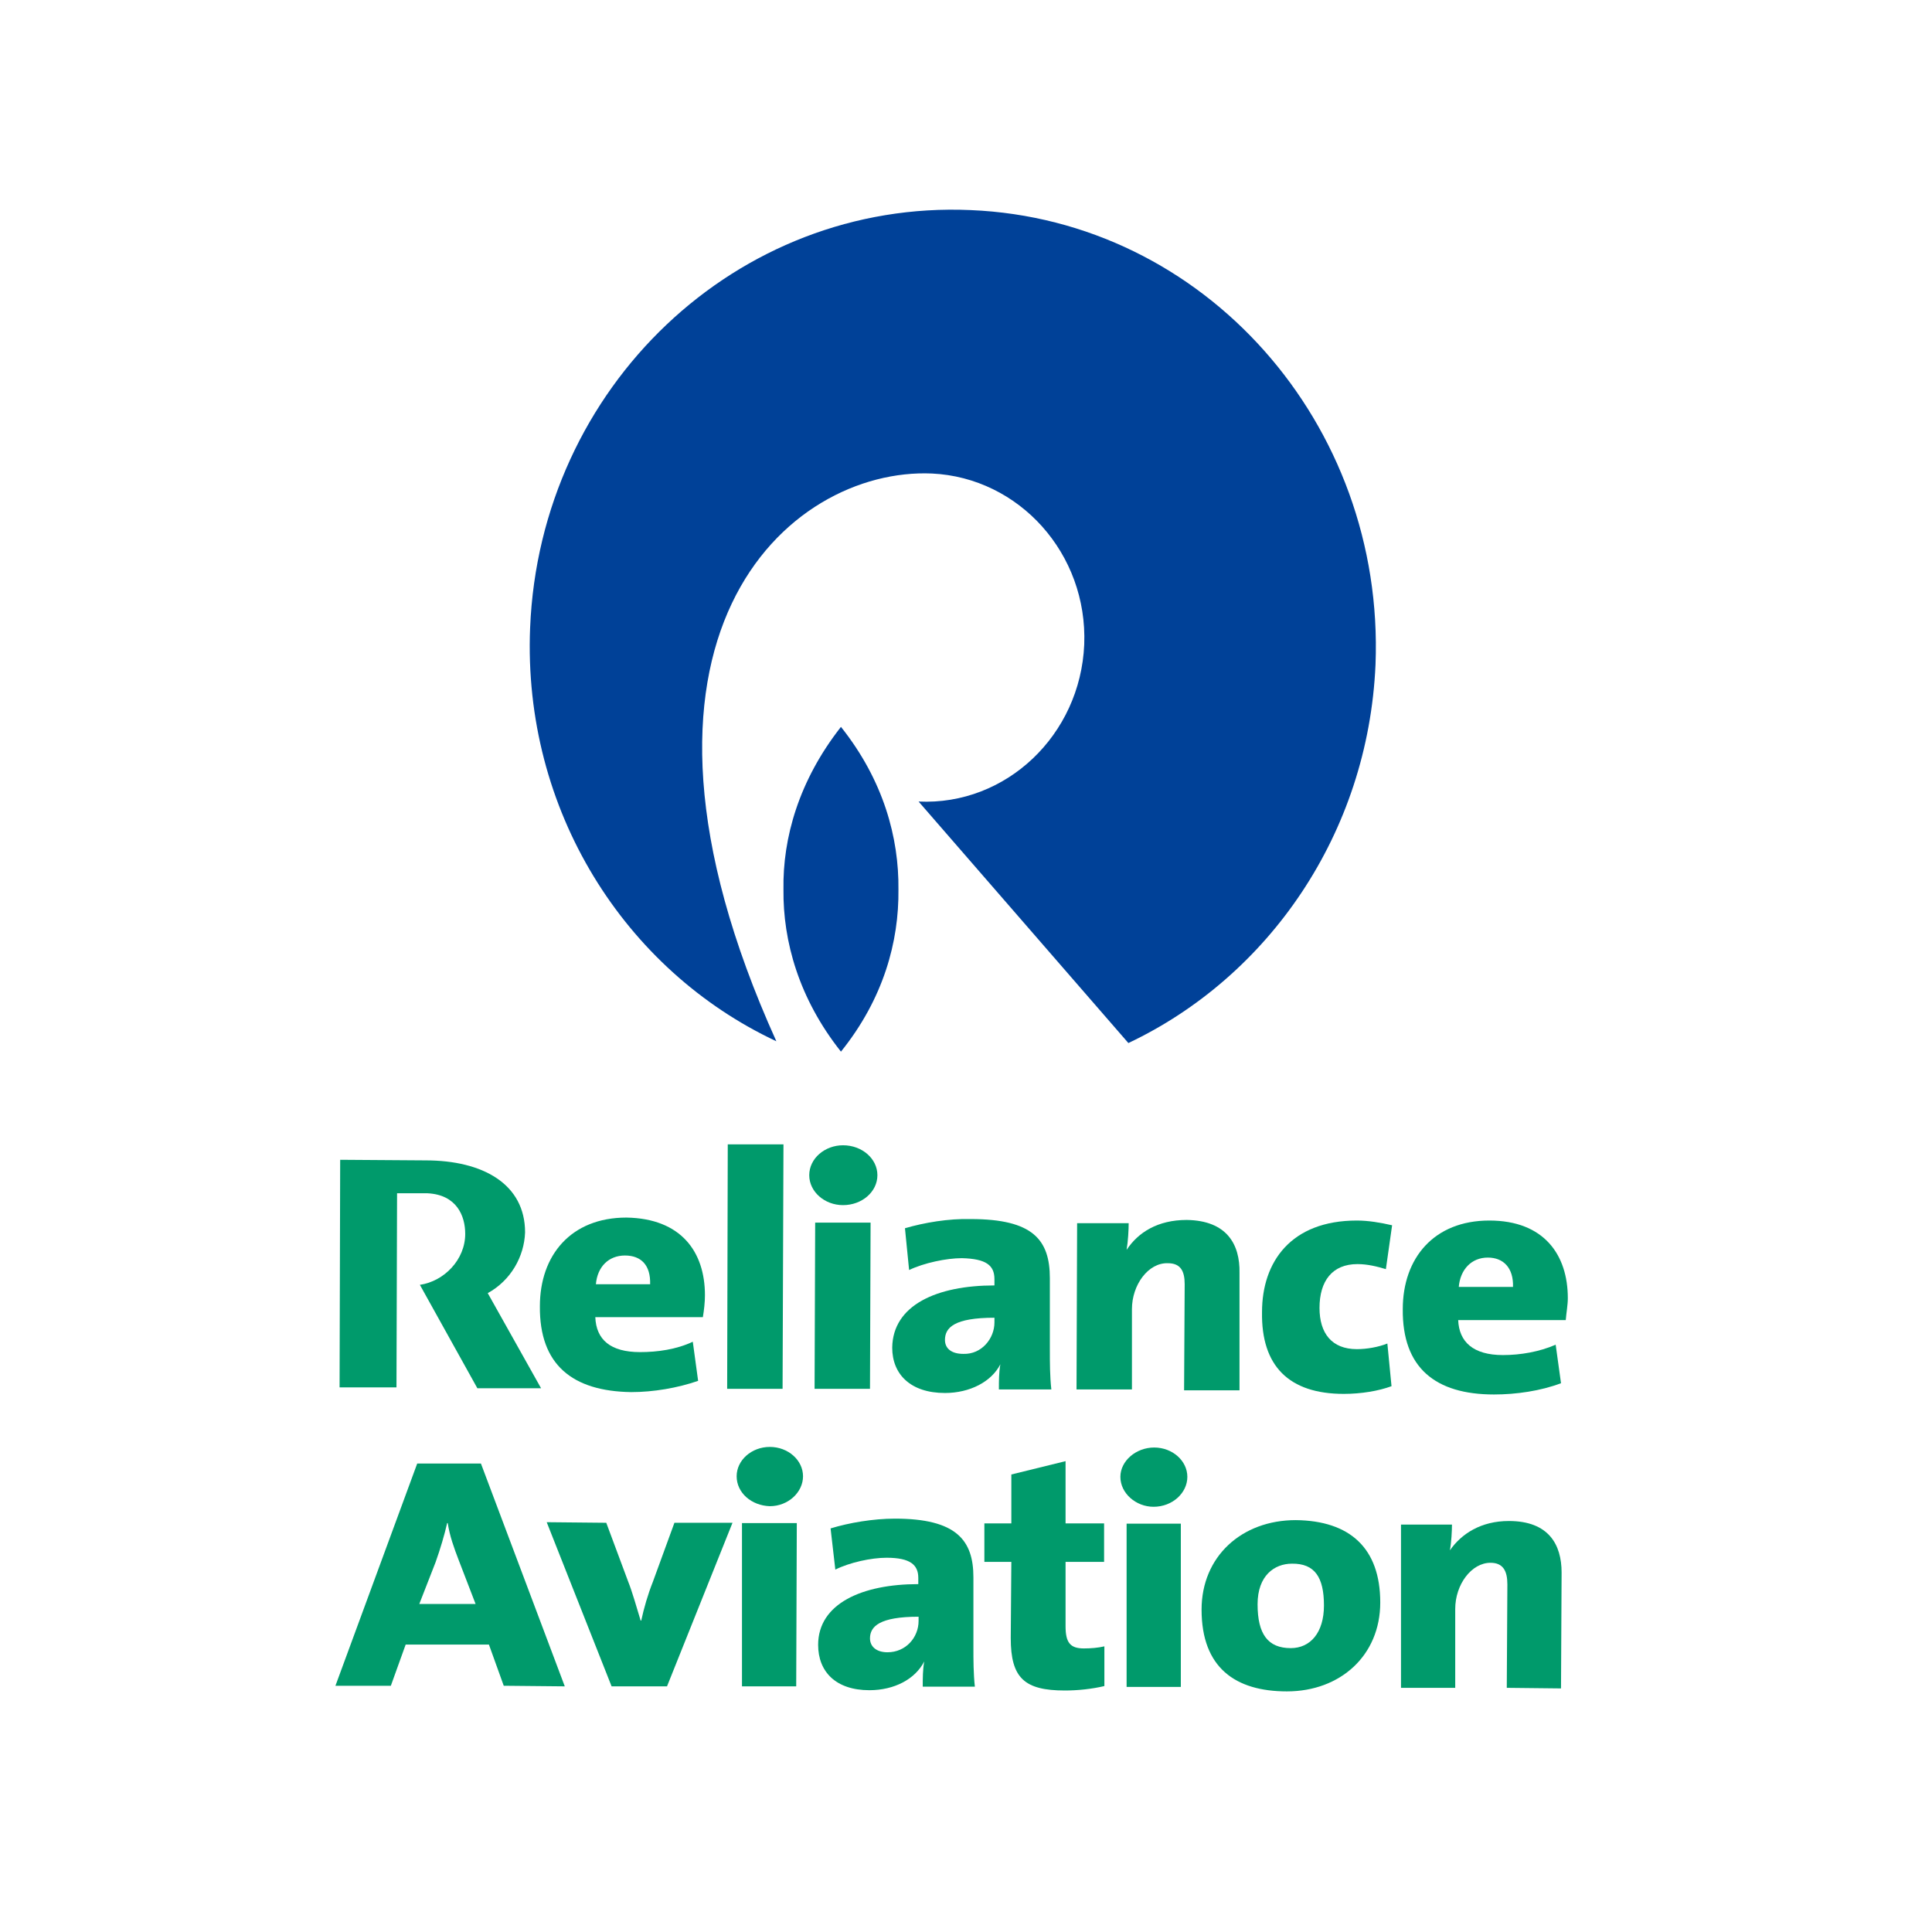 <?xml version="1.0" encoding="utf-8"?>
<!-- Generator: Adobe Illustrator 19.0.0, SVG Export Plug-In . SVG Version: 6.00 Build 0)  -->
<svg version="1.1" id="layer" xmlns="http://www.w3.org/2000/svg" xmlns:xlink="http://www.w3.org/1999/xlink" x="0px" y="0px"
	 viewBox="-153 -46 652 652" style="enable-background:new -153 -46 652 652;" xml:space="preserve">
<style type="text/css">
	.st0{fill-rule:evenodd;clip-rule:evenodd;fill:#004198;}
	.st1{fill-rule:evenodd;clip-rule:evenodd;fill:#009A6B;}
</style>
<path class="st0" d="M111.4,254.2c-0.2,17.4,5.2,36.8,19.4,54.7c14.4-17.9,19.6-37.2,19.4-54.7c0.2-17.4-5-36.8-19.4-54.9
	C116.6,217.4,111.1,236.8,111.4,254.2"/>
<g>
	<path class="st0" d="M157,224.5c29.5,1.4,54.6-22.4,55.9-53c1.2-30.6-21.9-56.3-51.4-57.7c-48.4-2.1-114.2,55.2-52.5,191.6
		c-51.2-24-85.6-78-83.1-139.5C29.2,84.5,95.8,21.4,174.6,24.9c78.8,3.3,139.8,72.1,136.6,153.4c-2.5,57-36.1,105.3-83.4,127.7"/>
</g>
<path class="st1" d="M66.4,387.4H48.1c0.5-5.9,4.3-9.7,9.8-9.7C63.4,377.7,66.6,381,66.4,387.4 M84.9,391.1c0-14.6-8-25.9-26.5-26.2
	c-18.7,0-29.2,12.7-29.2,29.9c-0.2,19.8,11,28.7,30.8,29c7.5,0,15.7-1.4,22.6-3.8l-1.8-13.2c-5.5,2.6-11.9,3.5-17.8,3.5
	c-10,0-14.8-4.2-15.1-11.8h36.3C84.6,396.1,84.9,393.5,84.9,391.1"/>
<polyline class="st1" points="92.4,422.7 92.6,340.2 111.4,340.2 111.1,422.7 "/>
<path class="st1" d="M131.5,360.7c-6.2,0-11.4-4.5-11.4-10.1c0-5.7,5.3-10.1,11.4-10.1c6.4,0,11.6,4.5,11.6,10.1
	C143.1,356.2,137.9,360.7,131.5,360.7 M121.9,422.7l0.2-56.1h18.7l-0.2,56.1H121.9z"/>
<path class="st1" d="M182.6,400.3c0,5.4-4.3,10.8-10.5,10.6c-4.1,0-6.2-1.9-6.2-4.7c0-4.2,3.2-7.5,16.7-7.5 M201.8,422.9
	c-0.5-4.5-0.5-9.2-0.5-13.2v-24.3c0-13-5.7-20-26.7-20c-7.5-0.2-15.7,1.2-22.2,3.1l1.4,14.1c5-2.4,12.6-4,17.8-4
	c8.2,0.2,11,2.4,11,7.1v2.1c-19.4,0-34.3,6.6-34.5,21c0,9,6.2,15.3,17.8,15.3c8.4,0,15.7-3.8,18.7-9.7c-0.5,2.8-0.5,5.6-0.5,8.5
	H201.8z"/>
<path class="st1" d="M246.6,423.2l0.2-35.8c0-4.5-1.4-7.1-5.7-7.1c-6.6-0.2-12.1,7.3-12.1,15.5v27.1h-18.7l0.2-56.1h17.4
	c0,2.1-0.2,6.1-0.7,9c3.9-5.9,10.5-10.1,20.3-10.1c13.5,0.2,18,8.2,17.8,17.9v39.6"/>
<path class="st1" d="M300.5,424.4c-18.5,0-27.9-9.4-27.6-27.6c0-17,9.8-30.9,32-30.9c3.9,0,8,0.7,11.9,1.6l-2.1,14.8
	c-3-0.9-6.2-1.7-9.6-1.7c-8.5,0-12.8,5.7-12.8,14.8c0,8.5,4.1,13.9,12.6,13.9c3.4,0,7.3-0.7,10.3-1.9l1.4,14.4
	C312.3,423.4,306.4,424.4,300.5,424.4"/>
<path class="st1" d="M357.6,388.3h-18.3c0.5-5.9,4.3-9.9,9.8-9.9C354.4,378.4,357.8,381.9,357.6,388.3 M376.1,392.1
	c0-14.6-8-26.2-26.5-26.2c-18.7,0-29.2,12.7-29.2,29.9c-0.2,19.8,11,28.8,30.8,28.8c7.5,0,15.7-1.2,22.6-3.8l-1.8-13
	c-5.5,2.4-11.9,3.5-17.8,3.5c-10.1,0-14.8-4.5-15.1-11.8h36.3C375.6,397,376.1,394.4,376.1,392.1"/>
<path class="st1" d="M11.6,390.4c7.8-4.3,12.3-12.3,12.6-20.5c0-16.3-14.2-24.3-33.6-24.3l-28.8-0.2l-0.2,76.8h19.2l0.2-65.5h10.3
	C1.1,357.2,4,364.3,4,370.4c0,8.7-7.1,16-15.3,17.2l19.4,34.9h21.5"/>
<path class="st1" d="M7.5,495.3h-19l5.5-14.1c1.6-4.5,3-9.2,3.9-13.2h0.2c0.7,4.5,2.1,8.3,3.7,12.5 M37.6,523.1L9.3,447.9h-21.5
	l-27.6,75h18.7l5-13.9H12l5,13.9L37.6,523.1z"/>
<path class="st1" d="M72.1,523.1H53.4l-21.9-55.4l20.1,0.2l7.3,19.6c1.6,4,3,9.2,4.3,13.4h0.2c0.9-4.2,2.3-9,3.9-13l7.3-20h19.6"/>
<path class="st1" d="M106.8,462.3c-6.2-0.2-11.2-4.5-11.2-10.1c0-5.4,5-9.9,11.2-9.9c6.2,0,11.2,4.5,11.2,9.9
	C118,457.6,113,462.3,106.8,462.3 M97.4,523.1V468h18.5l-0.2,55.1H97.4z"/>
<path class="st1" d="M157,501c0,5.6-4.3,10.6-10.5,10.6c-3.7,0-5.9-1.9-5.9-4.7c0-4,3.2-7.3,16.4-7.3 M176,523.3
	c-0.5-4.5-0.5-9.2-0.5-13.2v-23.8c0-12.5-5.7-19.8-26.5-19.8c-7.3,0-15.5,1.4-21.7,3.3l1.6,13.9c4.8-2.4,12.1-4,17.3-4
	c8,0,10.7,2.4,10.7,6.8v2.1c-19,0-33.8,6.6-33.8,20.5c0,9,5.9,15.3,17.3,15.3c8.5,0,15.5-3.8,18.5-9.7c-0.5,2.8-0.5,5.7-0.5,8.5H176
	z"/>
<path class="st1" d="M206.4,524.5c-13.7,0-18.3-4.2-18.3-17.7l0.2-25.7h-9.1v-13h9.1v-16.5l18.3-4.5v21h13v13h-13v21.7
	c0,5.6,1.6,7.5,6.2,7.5c2.3,0,4.8-0.2,6.9-0.7v13.4C215.5,524,210.7,524.5,206.4,524.5"/>
<path class="st1" d="M236.3,462.5c-5.9,0-11.2-4.5-11.2-10.1c0-5.4,5.3-9.9,11.4-9.9c6.2,0,11.2,4.5,11.2,9.9
	C247.7,457.8,242.7,462.5,236.3,462.5 M227.2,468.2h18.3v55.1h-18.3V468.2z"/>
<path class="st1" d="M293.8,495.8c0,9.2-4.6,14.4-11.2,14.4c-7.7,0-11.2-4.7-11.2-14.8c0-9.7,5.7-13.7,11.6-13.7
	C290.7,481.6,293.8,486.3,293.8,495.8 M312.8,494.8c0-18.4-10.3-27.6-28.5-27.8c-18.3,0-31.8,12.3-31.8,30.2
	c0,19.6,11.4,27.6,28.8,27.6C299.3,524.8,312.8,512.7,312.8,494.8"/>
<path class="st1" d="M355.5,523.6l0.2-34.9c0-4.5-1.4-7.3-5.7-7.3c-6.4,0-11.9,7.3-11.9,15.6v26.6h-18.3v-55.1H337
	c0,2.1-0.2,6.1-0.7,8.7c3.9-5.6,10.5-9.9,19.9-9.9c13.5,0,17.8,8,17.8,17.4l-0.2,39.1"/>
</svg>
